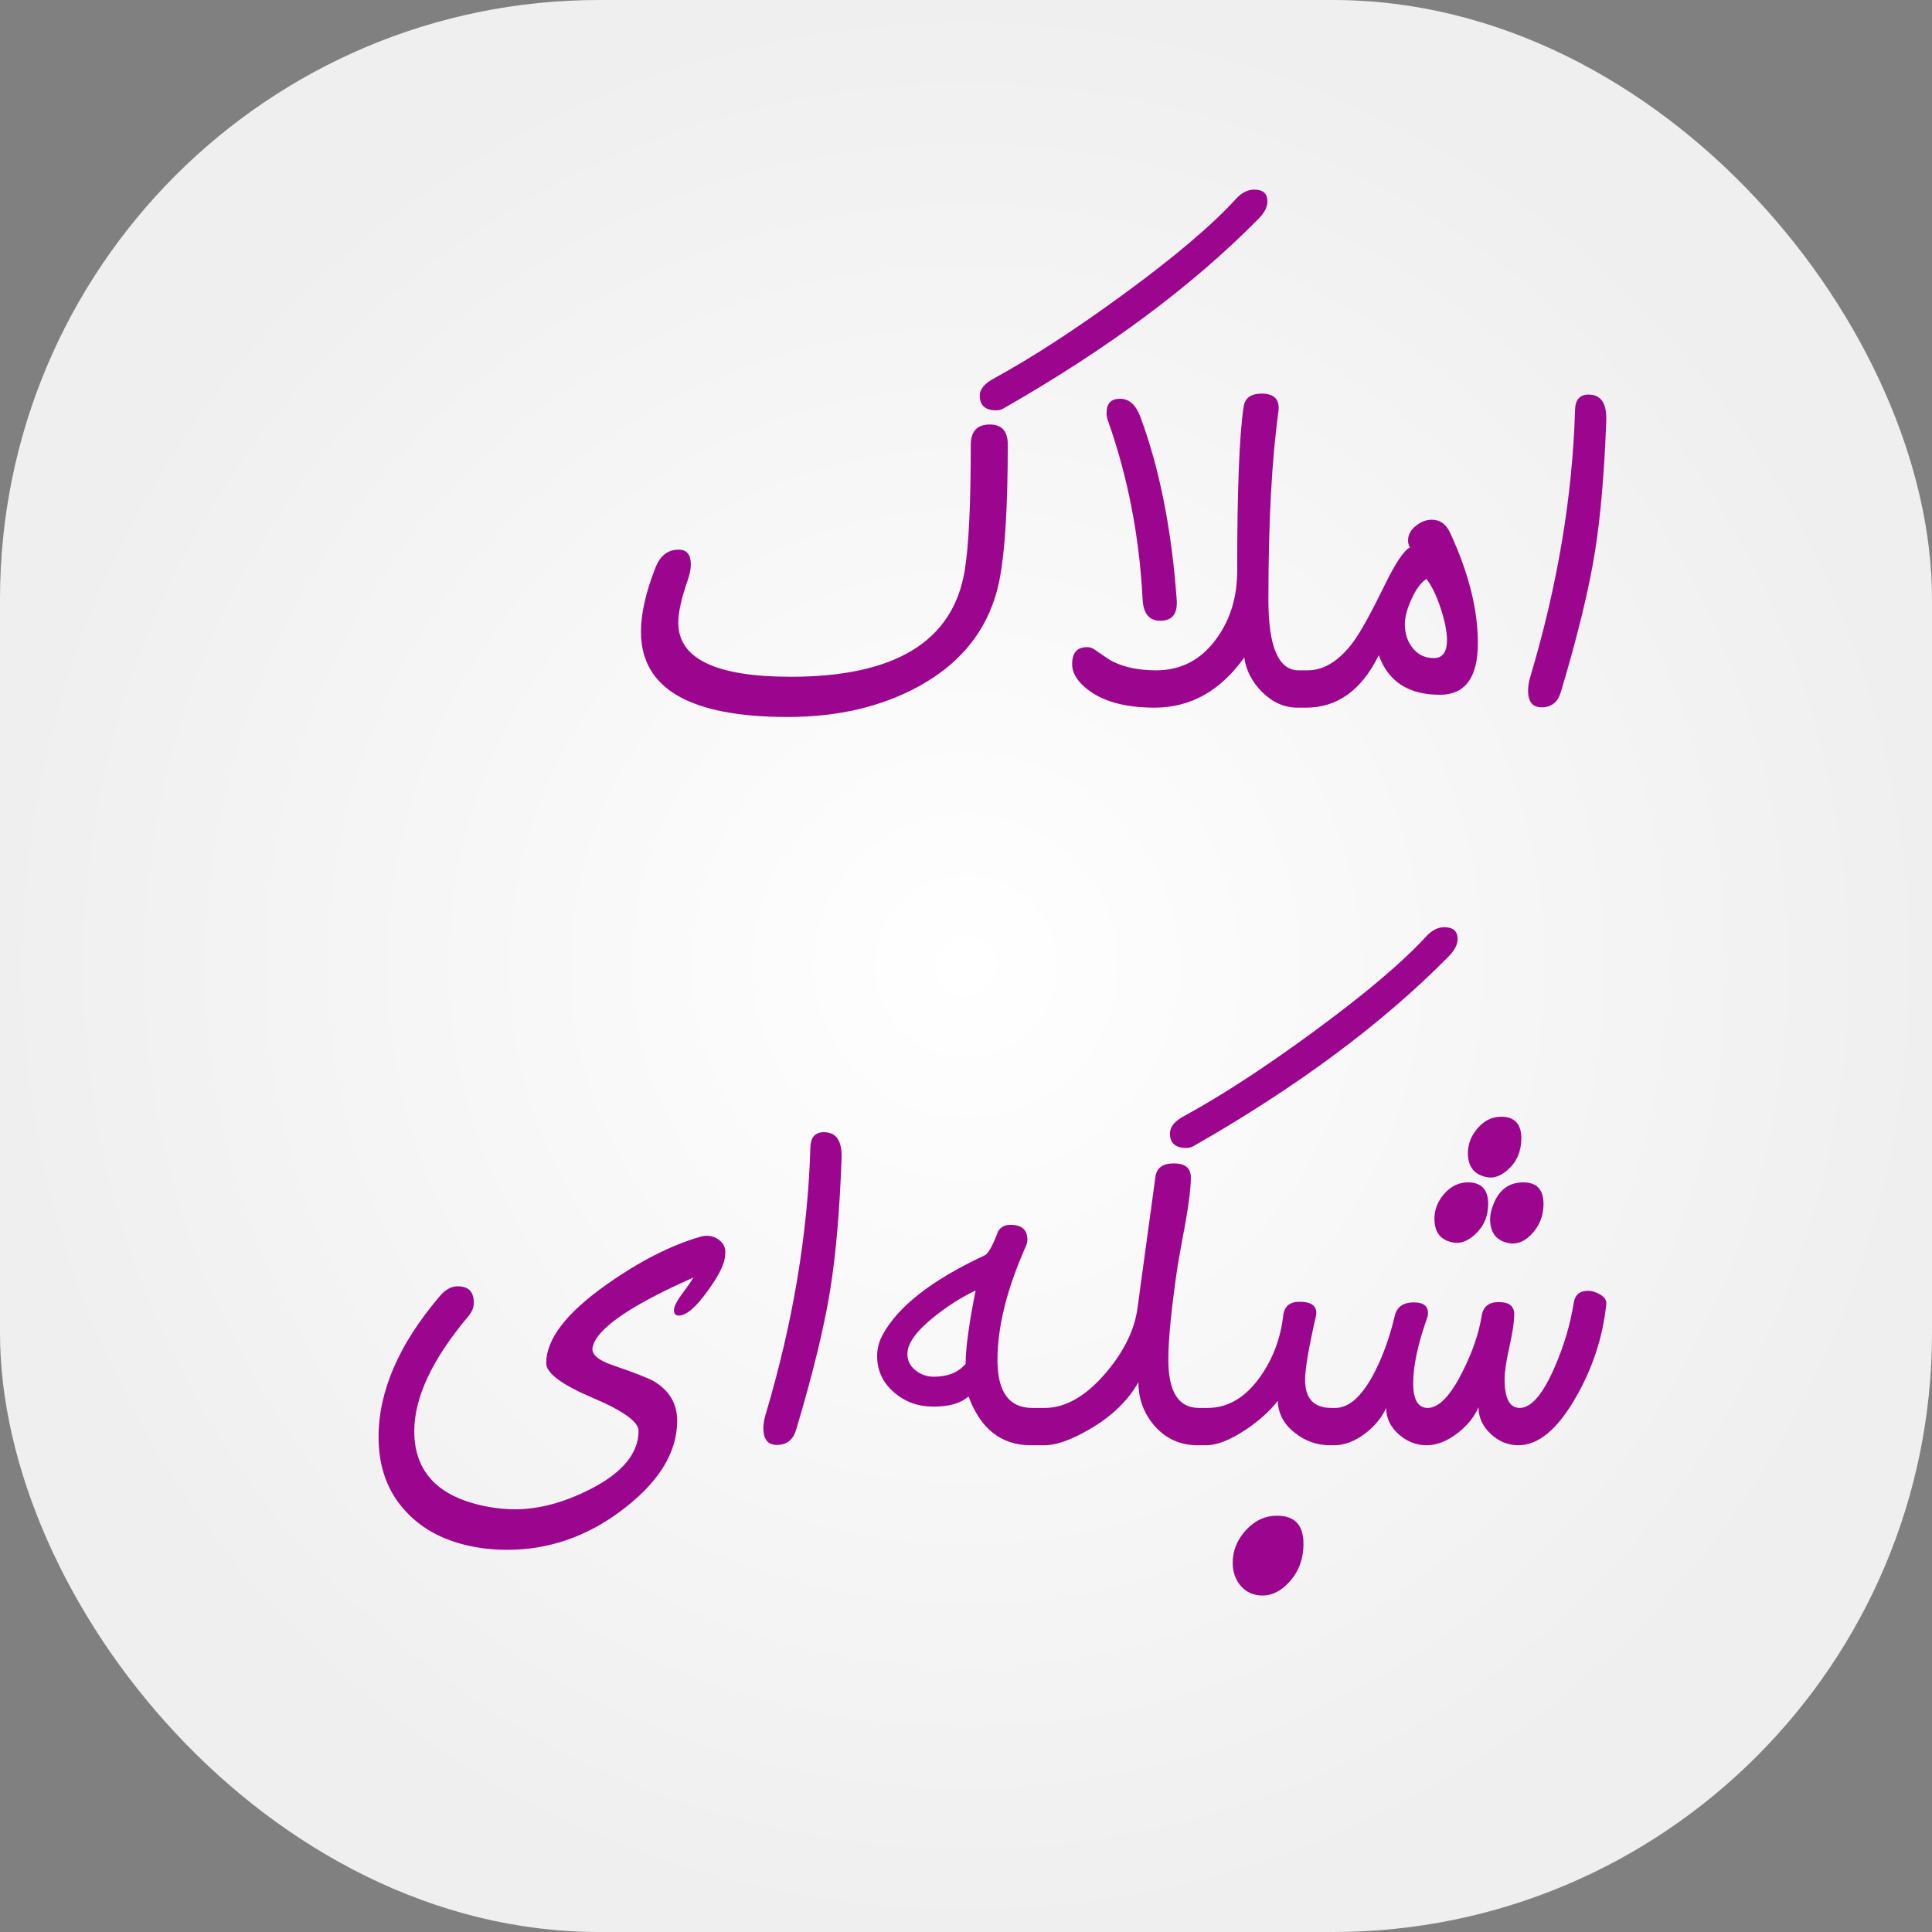 <svg width="516" height="516" viewBox="0 0 516 516" fill="none" xmlns="http://www.w3.org/2000/svg">
<rect x="0" y="0" width="516" height="516" fill="#808080" stroke="none"/>
<rect width="516" height="516" rx="160" fill="url(#paint0_radial_1383_3760)"/>
<path d="M336.016 58.547C318.312 76.479 295.596 93.352 267.867 109.164C267.352 109.451 266.75 109.594 266.062 109.594C263.141 109.594 261.68 108.276 261.68 105.641C261.68 103.979 262.883 102.49 265.289 101.172C275.659 95.5 287.26 87.966 300.094 78.57C313.729 68.602 323.755 60.094 330.172 53.047C331.661 51.443 333.266 50.641 334.984 50.641C337.333 50.641 338.508 51.7 338.508 53.82C338.508 55.31 337.677 56.885 336.016 58.547ZM269.156 118.703C269.156 135.089 268.44 147.034 267.008 154.539C264.602 167.143 257.383 176.74 245.352 183.328C235.383 188.771 223.724 191.492 210.375 191.492C184.25 191.492 171.188 183.901 171.188 168.719C171.188 163.906 172.477 158.206 175.055 151.617C176.315 148.409 178.378 146.805 181.242 146.805C183.419 146.805 184.508 148.122 184.508 150.758C184.508 151.961 184.221 153.393 183.648 155.055C181.987 159.81 181.156 163.562 181.156 166.312C181.156 175.938 191.182 180.75 211.234 180.75C239.021 180.75 254.49 171.326 257.641 152.477C258.729 146.003 259.273 134.802 259.273 118.875C259.273 115.208 260.964 113.375 264.344 113.375C267.552 113.375 269.156 115.151 269.156 118.703ZM348.133 189H346.5C343.062 189 339.94 187.625 337.133 184.875C334.383 182.125 332.779 179.031 332.32 175.594C325.961 184.531 317.969 189 308.344 189C300.094 189 293.878 187.167 289.695 183.5C287.461 181.552 286.344 179.518 286.344 177.398C286.344 174.362 287.661 172.844 290.297 172.844C291.042 172.844 291.701 173.044 292.273 173.445C295.138 175.451 296.799 176.539 297.258 176.711C300.409 178.258 304.247 179.031 308.773 179.031C315.477 179.031 320.862 176.195 324.93 170.523C328.596 165.482 330.43 159.466 330.43 152.477C330.43 130.82 331.003 116.211 332.148 108.648C332.492 106.299 334.096 105.125 336.961 105.125C340.398 105.125 341.888 106.758 341.43 110.023C339.654 122.914 338.766 139.643 338.766 160.211C338.766 172.758 341.458 179.031 346.844 179.031H348.133V189ZM314.273 160.125C314.56 163.906 313.099 165.797 309.891 165.797C306.911 165.797 305.336 163.849 305.164 159.953C304.305 143.224 301.211 127.326 295.883 112.258C295.654 111.628 295.539 110.969 295.539 110.281C295.539 107.76 296.742 106.5 299.148 106.5C301.555 106.5 303.359 108.104 304.562 111.312C309.661 125.005 312.898 141.276 314.273 160.125ZM387.32 142.336C392.247 152.992 394.711 162.789 394.711 171.727C394.711 180.951 391.331 185.562 384.57 185.562C376.206 185.562 370.763 182.039 368.242 174.992C363.659 184.331 357.185 189 348.82 189H346.5V179.031H349.25C353.661 179.031 357.758 176.453 361.539 171.297C363.43 168.719 366.18 163.734 369.789 156.344C372.654 150.443 374.917 147.062 376.578 146.203C376.234 145.63 376.062 145.029 376.062 144.398C376.062 142.909 376.721 141.62 378.039 140.531C379.414 139.385 380.875 138.812 382.422 138.812C384.599 138.812 386.232 139.987 387.32 142.336ZM382.938 175.766C385.286 175.766 386.461 174.161 386.461 170.953C386.461 168.661 385.888 165.797 384.742 162.359C383.596 158.922 382.336 156.344 380.961 154.625C379.529 155.542 378.211 157.318 377.008 159.953C375.805 162.589 375.203 164.823 375.203 166.656C375.203 169.12 375.862 171.211 377.18 172.93C378.612 174.82 380.531 175.766 382.938 175.766ZM429 112.43C428.484 126.352 427.482 137.982 425.992 147.32C424.388 157.346 421.352 169.836 416.883 184.789C416.081 187.539 414.362 188.914 411.727 188.914C409.32 188.914 408.117 187.424 408.117 184.445C408.117 183.299 408.318 182.068 408.719 180.75C415.995 156.344 419.977 132.596 420.664 109.508C420.721 106.758 421.924 105.383 424.273 105.383C427.596 105.383 429.172 107.732 429 112.43ZM193.662 335.125C193.662 337.302 192.115 340.51 189.021 344.75C185.87 349.161 183.292 351.367 181.287 351.367C180.427 351.367 179.998 350.88 179.998 349.906C179.998 348.99 180.714 347.557 182.146 345.609C183.98 343.146 184.982 341.685 185.154 341.227C168.081 348.789 159.115 355.034 158.256 359.961C157.969 361.737 159.745 363.284 163.584 364.602C169.599 366.664 173.323 368.125 174.756 368.984C178.823 371.448 180.857 374.943 180.857 379.469C180.857 388.062 175.816 396.112 165.732 403.617C156.508 410.492 146.396 413.93 135.396 413.93C132.646 413.93 129.925 413.701 127.232 413.242C119.269 411.867 112.967 408.659 108.326 403.617C103.513 398.404 101.107 391.815 101.107 383.852C101.107 371.534 106.55 358.987 117.435 346.211C118.925 344.435 120.529 343.547 122.248 343.547C125.112 343.547 126.545 345.008 126.545 347.93C126.545 349.19 126.058 350.393 125.084 351.539C115.459 362.997 110.646 373.224 110.646 382.219C110.646 393.391 117.349 400.151 130.756 402.5C133.047 402.901 135.31 403.102 137.545 403.102C144.019 403.102 150.808 401.268 157.912 397.602C166.334 393.247 170.545 388.091 170.545 382.133C170.545 379.727 166.42 376.776 158.17 373.281C149.977 369.786 145.881 366.721 145.881 364.086C145.881 357.669 151.237 350.68 161.951 343.117C170.774 336.872 179.138 332.604 187.045 330.312C187.618 330.141 188.191 330.055 188.763 330.055C190.196 330.055 191.427 330.542 192.459 331.516C193.49 332.49 193.891 333.693 193.662 335.125ZM224.771 309.43C224.256 323.352 223.253 334.982 221.763 344.32C220.159 354.346 217.123 366.836 212.654 381.789C211.852 384.539 210.133 385.914 207.498 385.914C205.092 385.914 203.888 384.424 203.888 381.445C203.888 380.299 204.089 379.068 204.49 377.75C211.766 353.344 215.748 329.596 216.435 306.508C216.493 303.758 217.696 302.383 220.045 302.383C223.368 302.383 224.943 304.732 224.771 309.43ZM278.437 386H275.344C267.437 386 261.88 381.646 258.672 372.938C256.667 374.771 253.544 375.688 249.305 375.688C245.294 375.688 241.828 374.456 238.906 371.992C235.812 369.357 234.266 366.091 234.266 362.195C234.266 360.19 234.753 358.299 235.727 356.523C239.852 348.904 248.932 341.828 262.969 335.297C263.943 334.839 265.146 332.69 266.578 328.852C267.266 327.706 268.354 327.133 269.844 327.133C272.88 327.133 274.398 328.451 274.398 331.086C274.398 331.659 274.255 332.26 273.969 332.891C268.927 344.234 266.406 354.346 266.406 363.227C266.406 371.763 269.5 376.031 275.687 376.031H278.437V386ZM260.562 344.664C256.839 346.44 253.172 348.76 249.562 351.625C244.75 355.464 242.344 358.786 242.344 361.594C242.344 363.37 243.06 364.831 244.492 365.977C245.924 367.122 247.557 367.695 249.391 367.695C253.115 367.695 255.951 366.549 257.898 364.258C257.898 360.19 258.786 353.659 260.562 344.664ZM386.805 255.547C369.102 273.479 346.385 290.352 318.656 306.164C318.141 306.451 317.539 306.594 316.852 306.594C313.93 306.594 312.469 305.305 312.469 302.727C312.469 301.008 313.672 299.49 316.078 298.172C326.276 292.615 337.849 285.081 350.797 275.57C364.547 265.487 374.602 256.979 380.961 250.047C382.451 248.443 384.055 247.641 385.773 247.641C388.122 247.641 389.297 248.701 389.297 250.82C389.297 252.31 388.466 253.885 386.805 255.547ZM321.492 386H319.859C315.333 386 311.552 384.339 308.516 381.016C305.536 377.635 304.047 373.682 304.047 369.156C301.24 374.141 296.857 378.352 290.898 381.789C286.029 384.596 282.076 386 279.039 386H276.719V376.031H279.039C284.539 376.031 289.953 372.938 295.281 366.75C300.151 361.021 302.987 355.263 303.789 349.477C304.648 343.289 306.253 331.544 308.602 314.242C308.945 311.893 310.578 310.719 313.5 310.719C316.536 310.719 318.055 311.979 318.055 314.5C318.055 317.021 317.596 320.917 316.68 326.188C315.935 330.141 315.219 334.094 314.531 338.047C312.87 349.276 312.039 357.641 312.039 363.141C312.039 371.734 314.76 376.031 320.203 376.031H321.492V386ZM356.984 386H355.266C351.771 386 348.648 384.911 345.898 382.734C342.919 380.443 341.372 377.578 341.258 374.141C339.138 376.891 336.273 379.469 332.664 381.875C328.539 384.625 325.016 386 322.094 386H319.859V376.031H322.523C328.023 376.031 332.75 373.195 336.703 367.523C340.026 362.768 342.031 357.383 342.719 351.367C343.005 348.904 344.466 347.672 347.102 347.672C350.081 347.672 351.57 348.674 351.57 350.68C351.57 350.909 351.513 351.281 351.398 351.797C349.508 360.047 348.562 365.633 348.562 368.555C348.562 373.539 350.911 376.031 355.609 376.031H356.984V386ZM344.094 422.781C341.974 425.016 339.682 426.133 337.219 426.133C334.812 426.133 332.865 425.273 331.375 423.555C329.943 421.893 329.227 419.831 329.227 417.367C329.227 414.159 330.401 411.266 332.75 408.688C335.099 406.109 337.878 404.82 341.086 404.82C345.784 404.82 348.133 407.312 348.133 412.297C348.133 416.479 346.786 419.974 344.094 422.781ZM402.789 312.352C400.898 314.07 399.036 314.758 397.203 314.414C393.766 313.784 392.047 311.635 392.047 307.969C392.047 305.562 392.906 303.357 394.625 301.352C396.401 299.289 398.492 298.258 400.898 298.258C404.508 298.258 406.312 300.177 406.312 304.016C406.312 307.453 405.138 310.232 402.789 312.352ZM408.719 329.969C406.943 331.688 405.052 332.375 403.047 332.031C399.667 331.401 397.977 329.253 397.977 325.586C397.977 324.669 398.177 323.609 398.578 322.406C400.068 317.995 402.818 315.789 406.828 315.789C410.438 315.789 412.242 317.708 412.242 321.547C412.242 324.87 411.068 327.677 408.719 329.969ZM393.938 329.711C391.99 331.487 390.07 332.203 388.18 331.859C384.799 331.286 383.109 329.167 383.109 325.5C383.109 323.036 383.997 320.802 385.773 318.797C387.549 316.792 389.641 315.789 392.047 315.789C395.656 315.789 397.461 317.708 397.461 321.547C397.461 324.87 396.286 327.591 393.938 329.711ZM429 348.359C428.083 357.125 425.362 365.432 420.836 373.281C415.966 381.76 410.867 386 405.539 386C402.789 386 400.326 384.997 398.148 382.992C395.971 380.93 394.883 378.552 394.883 375.859C393.68 378.552 391.789 380.872 389.211 382.82C386.461 384.94 383.711 386 380.961 386C378.268 386 375.805 385.026 373.57 383.078C371.336 381.073 370.219 378.724 370.219 376.031C369.016 378.667 367.125 380.958 364.547 382.906C361.797 384.969 359.047 386 356.297 386H355.266V376.031H356.641C360.422 376.031 363.974 372.737 367.297 366.148C369.474 361.852 371.221 356.924 372.539 351.367C373.112 349.018 374.802 347.844 377.609 347.844C380.13 347.844 381.391 348.789 381.391 350.68C381.391 351.081 381.333 351.453 381.219 351.797C378.698 358.901 377.438 364.773 377.438 369.414C377.438 373.826 378.727 376.031 381.305 376.031C384.284 376.031 387.378 372.823 390.586 366.406C393.279 361.078 394.997 356.065 395.742 351.367C396.143 348.961 397.661 347.758 400.297 347.758C403.047 347.758 404.422 348.846 404.422 351.023C404.422 352.971 403.992 355.865 403.133 359.703C402.273 363.542 401.844 366.435 401.844 368.383C401.844 373.482 403.19 376.031 405.883 376.031C408.919 376.031 411.984 372.508 415.078 365.461C417.656 359.617 419.404 353.773 420.32 347.93C420.664 345.81 421.924 344.75 424.102 344.75C425.19 344.75 426.307 345.094 427.453 345.781C428.599 346.469 429.115 347.328 429 348.359Z" fill="#9C068F"/>
<defs>
<radialGradient id="paint0_radial_1383_3760" cx="0" cy="0" r="1" gradientUnits="userSpaceOnUse" gradientTransform="translate(258 258) rotate(90) scale(258)">
<stop stop-color="white"/>
<stop offset="1" stop-color="#EFEFEF"/>
</radialGradient>
</defs>
</svg>
